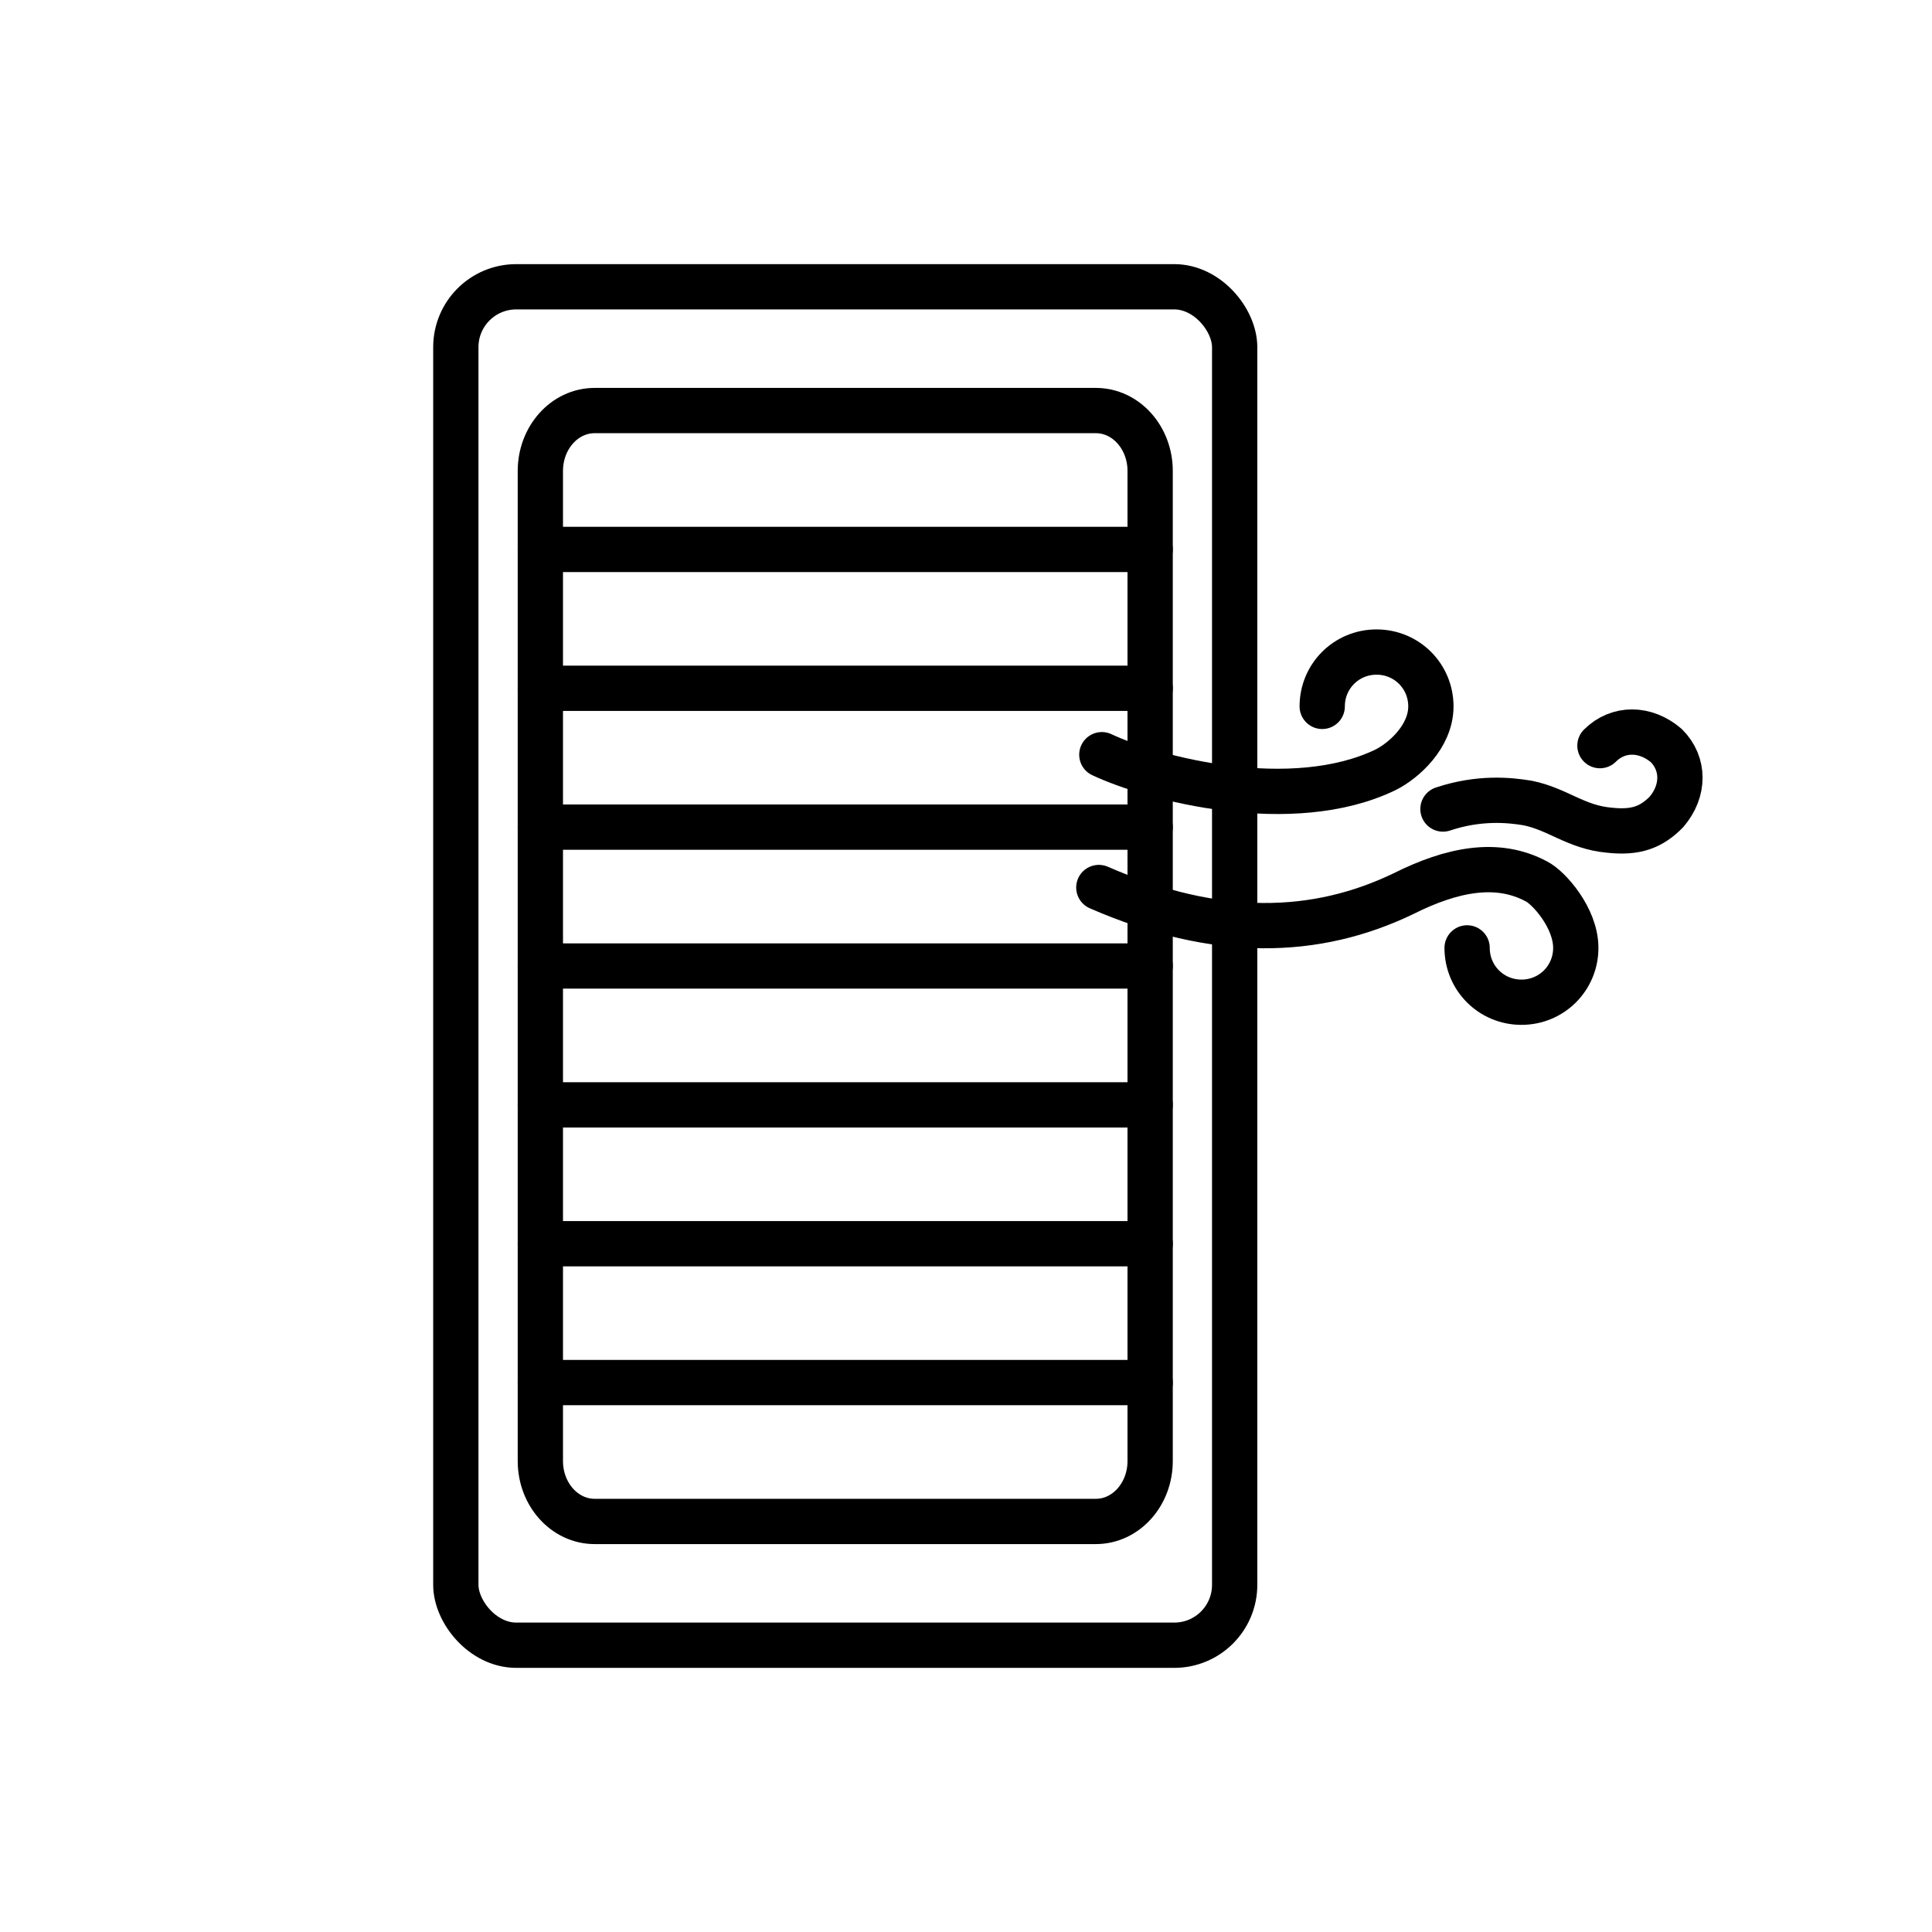 <?xml version="1.0" encoding="UTF-8"?>
<svg xmlns="http://www.w3.org/2000/svg" version="1.1" viewBox="0 0 64 64">
  <defs>
    <style>
      .cls-1 {
        fill: none;
        stroke: #000;
        stroke-linecap: round;
        stroke-linejoin: round;
        stroke-width: 1.5px;
      }
    </style>
  </defs>
  <!-- Generator: Adobe Illustrator 28.7.1, SVG Export Plug-In . SVG Version: 1.2.0 Build 142)  -->
  <g>
    <g id="_레이어_1" data-name="레이어_1">
      <g>
        <rect class="cls-1" x="15.1" y="9.5" width="25.8" height="45" rx="2" ry="2"/>
        <line class="cls-1" x1="17.9" y1="45.8" x2="38.1" y2="45.8"/>
        <line class="cls-1" x1="17.9" y1="41.2" x2="38.1" y2="41.2"/>
        <line class="cls-1" x1="17.9" y1="36.6" x2="38.1" y2="36.6"/>
        <line class="cls-1" x1="17.9" y1="32" x2="38.1" y2="32"/>
        <line class="cls-1" x1="17.9" y1="27.4" x2="38.1" y2="27.4"/>
        <line class="cls-1" x1="17.9" y1="22.8" x2="38.1" y2="22.8"/>
        <line class="cls-1" x1="17.9" y1="18.2" x2="38.1" y2="18.2"/>
        <path class="cls-1" d="M38.1,15.6v32.8c0,1.1-.8,2-1.8,2h-16.6c-1,0-1.8-.9-1.8-2V15.6c0-1.1.8-2,1.8-2h16.6c1,0,1.8.9,1.8,2Z"/>
      </g>
      <g>
        <path class="cls-1" d="M43.8,23.4c0-1,.8-1.8,1.8-1.8s1.8.8,1.8,1.8-.9,1.8-1.5,2.1c-3.1,1.5-7.7.3-9.4-.5"/>
        <path class="cls-1" d="M53,24.7c.6-.6,1.5-.6,2.2,0,.6.6.6,1.5,0,2.2-.5.5-1,.7-1.9.6-1.1-.1-1.7-.7-2.7-.9-.6-.1-1.6-.2-2.8.2"/>
        <path class="cls-1" d="M48.6,31.4c0,1,.8,1.8,1.8,1.8s1.8-.8,1.8-1.8-.9-2-1.3-2.2c-1.3-.7-2.8-.4-4.4.4-2.9,1.4-6.2,1.5-10.1-.2"/>
      </g>
    </g>
  </g>
</svg>